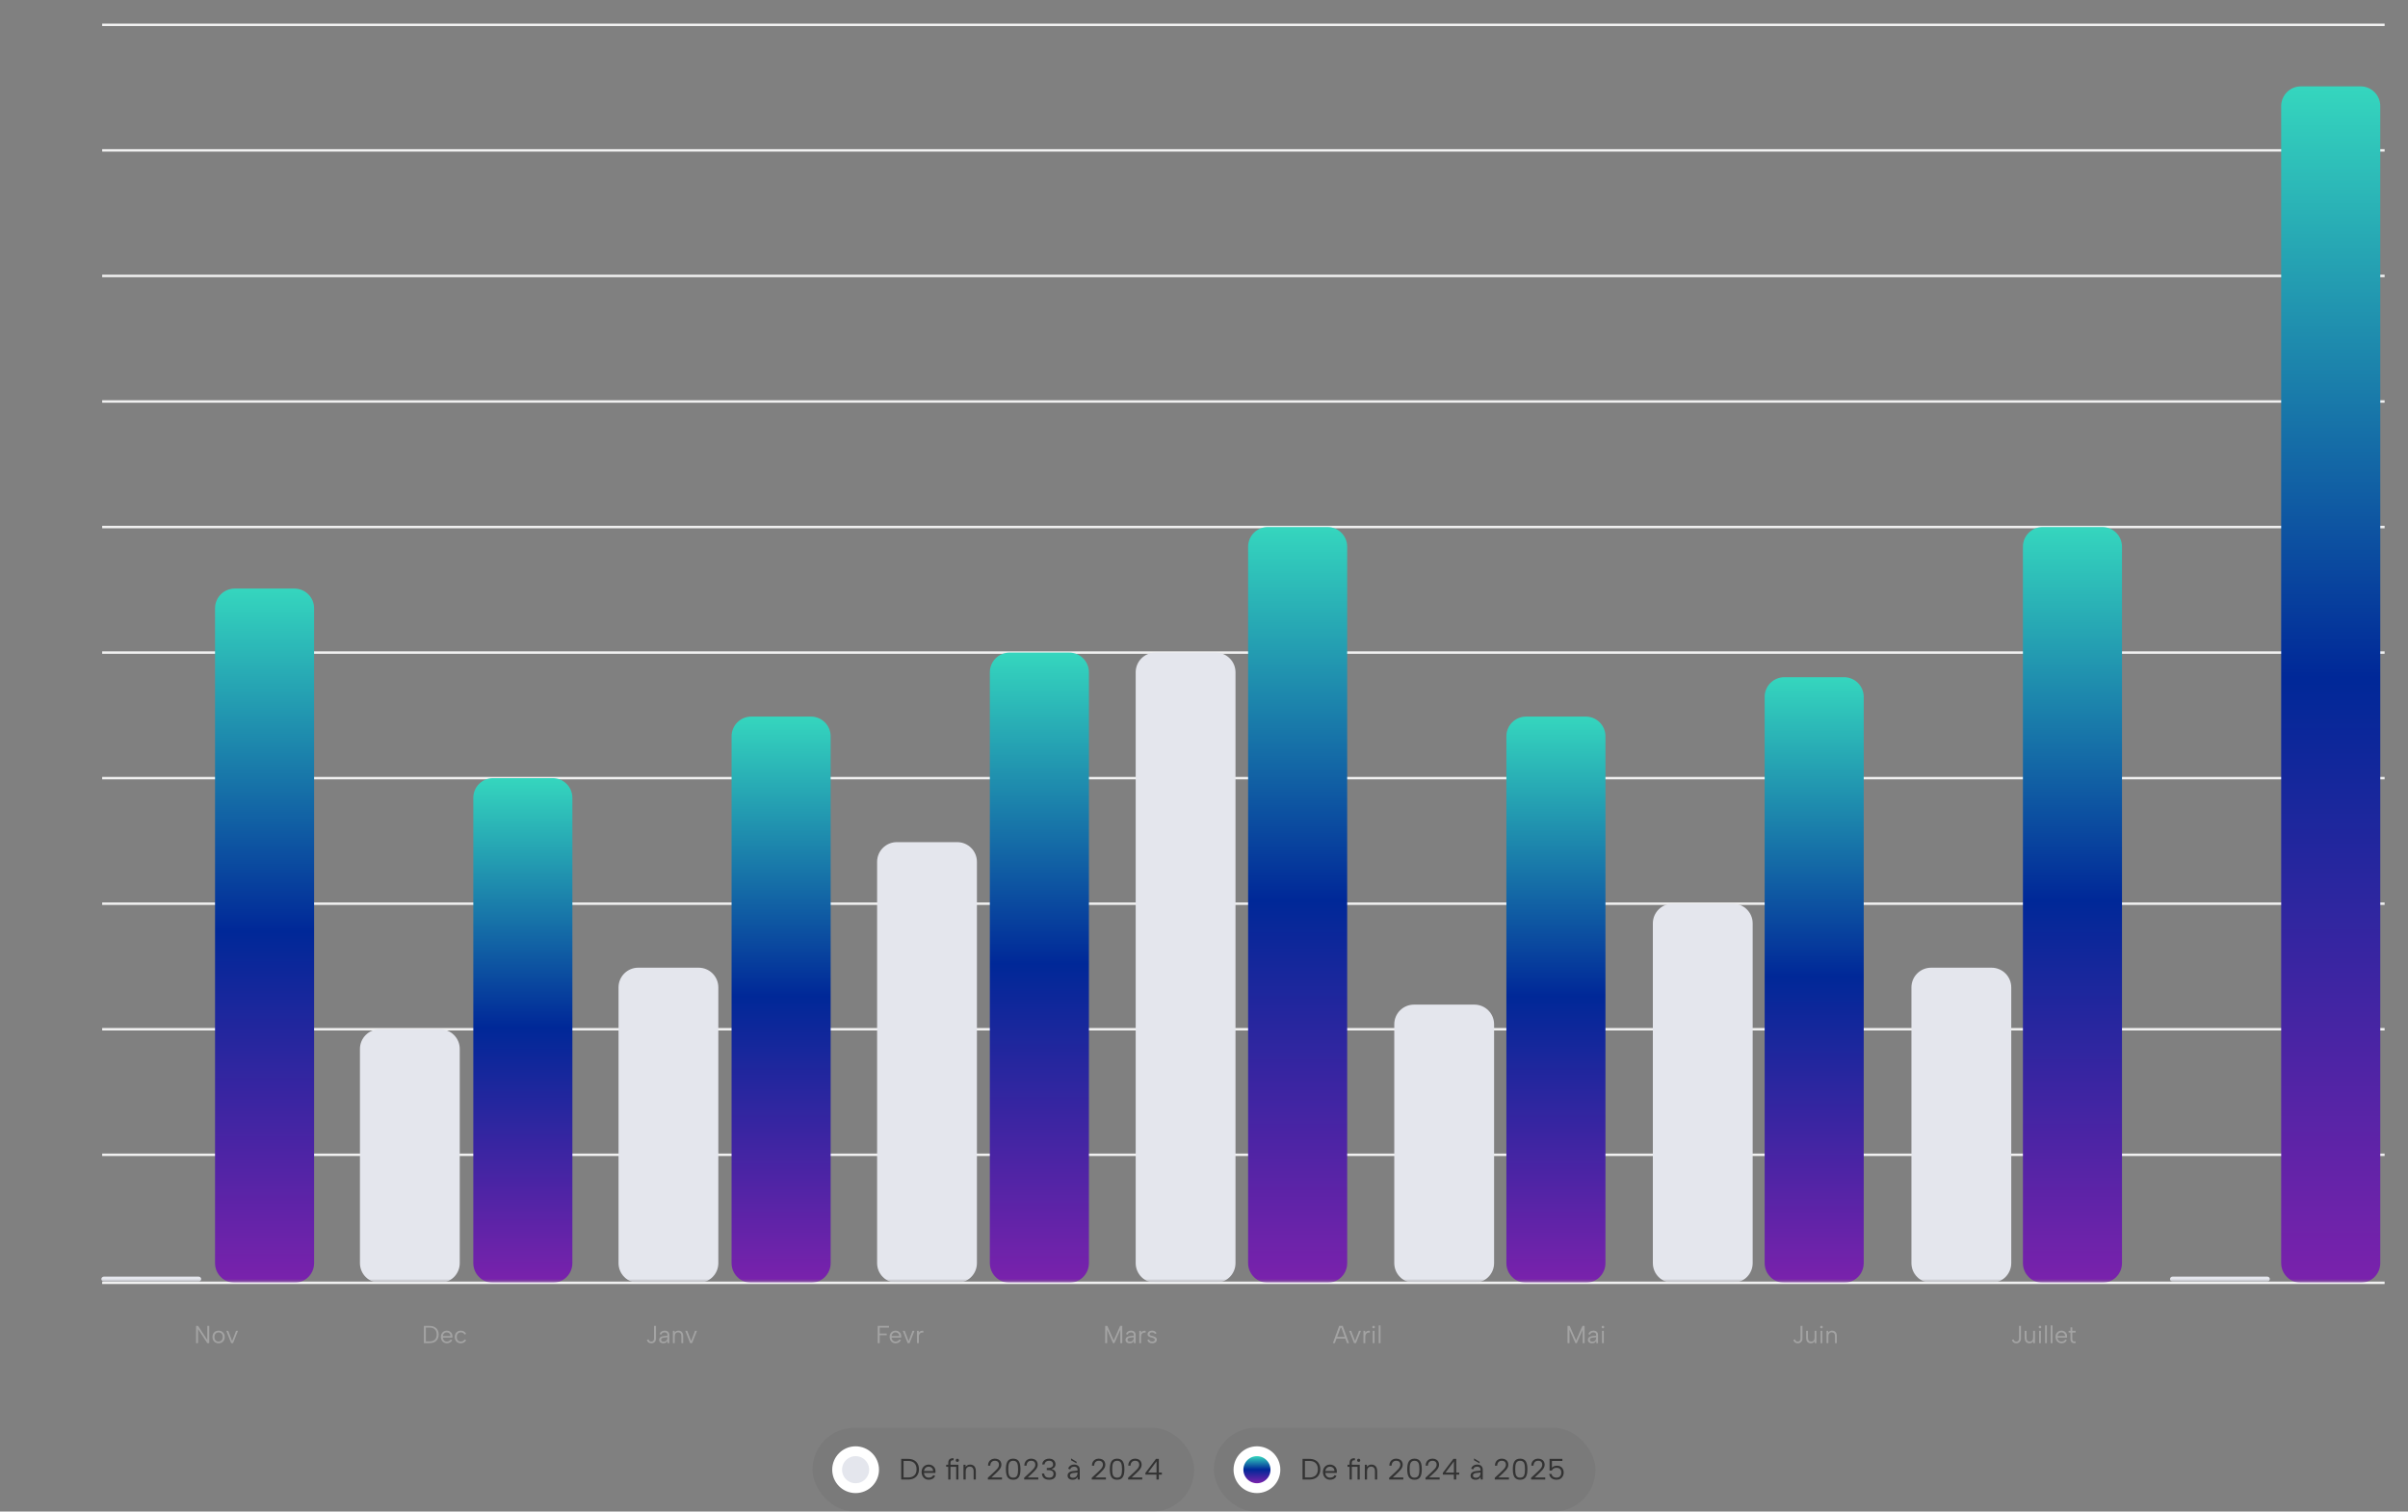 <?xml version="1.0" encoding="UTF-8"?> <svg xmlns="http://www.w3.org/2000/svg" width="978" height="614" viewBox="0 0 978 614" fill="none"><rect x="0" y="0" width="978" height="614" fill="#808080" stroke="none"/><path d="M41.498 521.083H968.498" stroke="#F0F0F0"></path><path d="M41.498 469.083H968.498" stroke="#F0F0F0"></path><path d="M41.498 418.083H968.498" stroke="#F0F0F0"></path><path d="M41.498 367.083H968.498" stroke="#F0F0F0"></path><path d="M41.498 316.083H968.498" stroke="#F0F0F0"></path><path d="M41.498 265.083H968.498" stroke="#F0F0F0"></path><path d="M41.498 214.083H968.498" stroke="#F0F0F0"></path><path d="M41.498 163.083H968.498" stroke="#F0F0F0"></path><path d="M41.498 112.083H968.498" stroke="#F0F0F0"></path><path d="M41.498 61.084H968.498" stroke="#F0F0F0"></path><path d="M41.498 10.084H968.498" stroke="#F0F0F0"></path><mask id="mask0_56_3803" style="mask-type:luminance" maskUnits="userSpaceOnUse" x="28" y="9" width="940" height="512"><path d="M967.998 9.584H28.498V520.583H967.998V9.584Z" fill="white"></path></mask><g mask="url(#mask0_56_3803)"><path d="M41.166 519.583C41.166 519.031 41.614 518.583 42.166 518.583H80.705C81.258 518.583 81.705 519.031 81.705 519.583C81.705 520.136 81.258 520.583 80.705 520.583H42.166C41.614 520.583 41.166 520.136 41.166 519.583Z" fill="#E4E6ED"></path><path d="M146.188 426.083C146.188 421.665 149.77 418.083 154.188 418.083H178.728C183.146 418.083 186.728 421.665 186.728 426.083V513.083C186.728 517.502 183.146 521.083 178.728 521.083H154.188C149.77 521.083 146.188 517.502 146.188 513.083V426.083Z" fill="#E4E6ED"></path><path d="M251.211 401.083C251.211 396.665 254.793 393.083 259.211 393.083H283.75C288.169 393.083 291.75 396.665 291.75 401.083V513.083C291.75 517.502 288.169 521.083 283.75 521.083H259.211C254.793 521.083 251.211 517.502 251.211 513.083V401.083Z" fill="#E4E6ED"></path><path d="M356.233 350.083C356.233 345.665 359.815 342.083 364.233 342.083H388.773C393.191 342.083 396.773 345.665 396.773 350.083V513.083C396.773 517.502 393.191 521.083 388.773 521.083H364.233C359.815 521.083 356.233 517.502 356.233 513.083V350.083Z" fill="#E4E6ED"></path><path d="M461.256 273.083C461.256 268.665 464.838 265.083 469.256 265.083H493.795C498.214 265.083 501.795 268.665 501.795 273.083V513.083C501.795 517.502 498.214 521.083 493.795 521.083H469.256C464.838 521.083 461.256 517.502 461.256 513.083V273.083Z" fill="#E4E6ED"></path><path d="M566.278 416.083C566.278 411.665 569.86 408.083 574.278 408.083H598.818C603.236 408.083 606.818 411.665 606.818 416.083V513.083C606.818 517.502 603.236 521.083 598.818 521.083H574.278C569.86 521.083 566.278 517.502 566.278 513.083V416.083Z" fill="#E4E6ED"></path><path d="M671.301 375.083C671.301 370.665 674.883 367.083 679.301 367.083H703.84C708.258 367.083 711.84 370.665 711.84 375.083V513.083C711.84 517.502 708.258 521.083 703.84 521.083H679.301C674.882 521.083 671.301 517.502 671.301 513.083V375.083Z" fill="#E4E6ED"></path><path d="M776.323 401.083C776.323 396.665 779.905 393.083 784.323 393.083H808.863C813.281 393.083 816.863 396.665 816.863 401.083V513.083C816.863 517.502 813.281 521.083 808.863 521.083H784.323C779.905 521.083 776.323 517.502 776.323 513.083V401.083Z" fill="#E4E6ED"></path><path d="M881.346 519.583C881.346 519.031 881.793 518.583 882.346 518.583H920.885C921.437 518.583 921.885 519.031 921.885 519.583C921.885 520.136 921.437 520.583 920.885 520.583H882.346C881.793 520.583 881.346 520.136 881.346 519.583Z" fill="#E4E6ED"></path></g><mask id="mask1_56_3803" style="mask-type:luminance" maskUnits="userSpaceOnUse" x="36" y="9" width="933" height="512"><path d="M968.998 9.584H36.539V520.583H968.998V9.584Z" fill="white"></path></mask><g mask="url(#mask1_56_3803)"><path d="M87.337 247.083C87.337 242.665 90.919 239.083 95.337 239.083H119.572C123.991 239.083 127.572 242.665 127.572 247.083V513.084C127.572 517.502 123.991 521.083 119.572 521.083H95.337C90.919 521.083 87.337 517.502 87.337 513.083V247.083Z" fill="url(#paint0_linear_56_3803)"></path><path d="M192.232 324.084C192.232 319.665 195.814 316.083 200.232 316.083H224.468C228.886 316.083 232.468 319.665 232.468 324.083V513.083C232.468 517.502 228.886 521.083 224.468 521.083H200.232C195.814 521.083 192.232 517.502 192.232 513.083V324.084Z" fill="url(#paint1_linear_56_3803)"></path><path d="M297.127 299.083C297.127 294.665 300.709 291.083 305.127 291.083H329.363C333.781 291.083 337.362 294.665 337.362 299.083V513.084C337.362 517.502 333.781 521.083 329.362 521.083H305.127C300.709 521.083 297.127 517.502 297.127 513.083V299.083Z" fill="url(#paint2_linear_56_3803)"></path><path d="M402.022 273.083C402.022 268.665 405.604 265.083 410.022 265.083H434.258C438.676 265.083 442.258 268.665 442.258 273.083V513.083C442.258 517.502 438.676 521.083 434.258 521.083H410.022C405.604 521.083 402.022 517.502 402.022 513.083V273.083Z" fill="url(#paint3_linear_56_3803)"></path><path d="M506.918 222.083C506.918 217.665 510.5 214.083 514.918 214.083H539.154C543.572 214.083 547.154 217.665 547.154 222.083V513.084C547.154 517.502 543.572 521.083 539.154 521.083H514.918C510.5 521.083 506.918 517.502 506.918 513.083V222.083Z" fill="url(#paint4_linear_56_3803)"></path><path d="M611.813 299.083C611.813 294.665 615.395 291.083 619.813 291.083H644.049C648.467 291.083 652.049 294.665 652.049 299.083V513.084C652.049 517.502 648.467 521.083 644.049 521.083H619.813C615.395 521.083 611.813 517.502 611.813 513.083V299.083Z" fill="url(#paint5_linear_56_3803)"></path><path d="M716.709 283.084C716.709 278.665 720.291 275.083 724.709 275.083H748.945C753.363 275.083 756.945 278.665 756.945 283.083V513.083C756.945 517.502 753.363 521.083 748.945 521.083H724.709C720.291 521.083 716.709 517.502 716.709 513.083V283.084Z" fill="url(#paint6_linear_56_3803)"></path><path d="M821.604 222.083C821.604 217.665 825.185 214.083 829.604 214.083H853.839C858.257 214.083 861.839 217.665 861.839 222.083V513.084C861.839 517.502 858.257 521.083 853.839 521.083H829.604C825.185 521.083 821.604 517.502 821.604 513.083V222.083Z" fill="url(#paint7_linear_56_3803)"></path><path d="M926.499 43.084C926.499 38.665 930.081 35.084 934.499 35.084H958.735C963.153 35.084 966.735 38.665 966.735 43.084V513.084C966.735 517.502 963.153 521.083 958.735 521.083H934.499C930.081 521.083 926.499 517.502 926.499 513.083V43.084Z" fill="url(#paint8_linear_56_3803)"></path></g><path d="M84.985 538.583V545.583H84.175L80.435 539.863V545.583H79.635V538.583H80.445L84.185 544.293V538.583H84.985ZM88.766 545.653C88.293 545.653 87.869 545.55 87.496 545.343C87.123 545.137 86.829 544.843 86.616 544.463C86.403 544.077 86.296 543.62 86.296 543.093C86.296 542.56 86.403 542.1 86.616 541.713C86.836 541.327 87.133 541.03 87.506 540.823C87.886 540.617 88.313 540.513 88.786 540.513C89.259 540.513 89.683 540.617 90.056 540.823C90.436 541.03 90.733 541.327 90.946 541.713C91.166 542.093 91.276 542.547 91.276 543.073C91.276 543.607 91.166 544.067 90.946 544.453C90.726 544.84 90.426 545.137 90.046 545.343C89.666 545.55 89.239 545.653 88.766 545.653ZM88.756 544.943C89.049 544.943 89.326 544.88 89.586 544.753C89.846 544.62 90.056 544.417 90.216 544.143C90.383 543.863 90.466 543.51 90.466 543.083C90.466 542.65 90.386 542.297 90.226 542.023C90.066 541.75 89.856 541.55 89.596 541.423C89.343 541.29 89.069 541.223 88.776 541.223C88.483 541.223 88.209 541.29 87.956 541.423C87.703 541.55 87.496 541.753 87.336 542.033C87.183 542.307 87.106 542.657 87.106 543.083C87.106 543.517 87.183 543.87 87.336 544.143C87.489 544.417 87.689 544.62 87.936 544.753C88.189 544.88 88.463 544.943 88.756 544.943ZM92.697 540.583L94.277 544.743L95.867 540.583H96.657L94.657 545.583H93.877L91.897 540.583H92.697Z" fill="#A3A3A3"></path><path d="M174.465 538.583C175.238 538.583 175.898 538.727 176.445 539.013C176.998 539.293 177.421 539.697 177.715 540.223C178.015 540.75 178.165 541.377 178.165 542.103C178.165 542.823 178.015 543.443 177.715 543.963C177.421 544.483 176.998 544.883 176.445 545.163C175.898 545.443 175.238 545.583 174.465 545.583H172.155V538.583H174.465ZM174.465 544.883C175.418 544.883 176.138 544.64 176.625 544.153C177.111 543.667 177.355 542.983 177.355 542.103C177.355 541.217 177.111 540.527 176.625 540.033C176.138 539.533 175.418 539.283 174.465 539.283H172.955V544.883H174.465ZM181.46 545.653C180.993 545.653 180.577 545.54 180.21 545.313C179.85 545.087 179.567 544.777 179.36 544.383C179.153 543.99 179.05 543.54 179.05 543.033C179.05 542.547 179.153 542.113 179.36 541.733C179.567 541.353 179.85 541.057 180.21 540.843C180.57 540.623 180.98 540.513 181.44 540.513C181.893 540.513 182.297 540.613 182.65 540.813C183.01 541.013 183.29 541.29 183.49 541.643C183.69 541.997 183.783 542.4 183.77 542.853C183.77 542.927 183.767 543.003 183.76 543.083C183.753 543.163 183.747 543.25 183.74 543.343H179.87C179.883 543.657 179.96 543.933 180.1 544.173C180.24 544.413 180.423 544.603 180.65 544.743C180.883 544.877 181.147 544.943 181.44 544.943C181.827 544.943 182.153 544.87 182.42 544.723C182.693 544.577 182.89 544.367 183.01 544.093L183.66 544.353C183.46 544.773 183.17 545.097 182.79 545.323C182.41 545.543 181.967 545.653 181.46 545.653ZM182.95 542.693C182.957 542.407 182.893 542.153 182.76 541.933C182.633 541.713 182.453 541.54 182.22 541.413C181.987 541.287 181.717 541.223 181.41 541.223C181.143 541.223 180.9 541.287 180.68 541.413C180.46 541.54 180.277 541.717 180.13 541.943C179.99 542.163 179.907 542.413 179.88 542.693H182.95ZM187.134 545.653C186.648 545.653 186.221 545.547 185.854 545.333C185.488 545.12 185.201 544.823 184.994 544.443C184.794 544.057 184.694 543.61 184.694 543.103C184.694 542.59 184.794 542.14 184.994 541.753C185.201 541.36 185.488 541.057 185.854 540.843C186.221 540.623 186.648 540.513 187.134 540.513C187.648 540.513 188.098 540.633 188.484 540.873C188.871 541.107 189.151 541.433 189.324 541.853L188.634 542.093C188.534 541.827 188.351 541.617 188.084 541.463C187.824 541.303 187.521 541.223 187.174 541.223C186.834 541.223 186.538 541.3 186.284 541.453C186.038 541.607 185.844 541.823 185.704 542.103C185.571 542.383 185.504 542.713 185.504 543.093C185.504 543.653 185.654 544.103 185.954 544.443C186.254 544.777 186.654 544.943 187.154 544.943C187.494 544.943 187.798 544.867 188.064 544.713C188.331 544.56 188.528 544.353 188.654 544.093L189.334 544.333C189.154 544.747 188.871 545.07 188.484 545.303C188.098 545.537 187.648 545.653 187.134 545.653Z" fill="#A3A3A3"></path><path d="M265.632 538.583H266.432V543.753C266.432 544.12 266.352 544.447 266.192 544.733C266.032 545.02 265.809 545.247 265.522 545.413C265.242 545.573 264.912 545.653 264.532 545.653C264.052 545.653 263.659 545.533 263.352 545.293C263.045 545.047 262.835 544.71 262.722 544.283L263.412 544.033C263.459 544.207 263.525 544.363 263.612 544.503C263.705 544.643 263.825 544.753 263.972 544.833C264.125 544.913 264.312 544.953 264.532 544.953C264.792 544.953 265.002 544.893 265.162 544.773C265.322 544.653 265.439 544.503 265.512 544.323C265.592 544.137 265.632 543.947 265.632 543.753V538.583ZM271.14 545.583L271.08 544.683C270.94 544.99 270.734 545.23 270.46 545.403C270.187 545.57 269.84 545.653 269.42 545.653C269.06 545.653 268.754 545.597 268.5 545.483C268.247 545.37 268.05 545.21 267.91 545.003C267.777 544.79 267.71 544.54 267.71 544.253C267.71 543.833 267.867 543.49 268.18 543.223C268.494 542.95 268.947 542.783 269.54 542.723L271.08 542.553V542.153C271.08 541.873 270.977 541.65 270.77 541.483C270.564 541.31 270.284 541.223 269.93 541.223C269.584 541.223 269.294 541.303 269.06 541.463C268.834 541.623 268.677 541.853 268.59 542.153L267.91 541.913C268.044 541.473 268.287 541.13 268.64 540.883C269 540.637 269.437 540.513 269.95 540.513C270.544 540.513 271.004 540.667 271.33 540.973C271.664 541.273 271.83 541.683 271.83 542.203V545.583H271.14ZM271.08 543.193L269.53 543.373C269.197 543.413 268.944 543.507 268.77 543.653C268.597 543.793 268.51 543.98 268.51 544.213C268.51 544.447 268.594 544.633 268.76 544.773C268.934 544.913 269.18 544.983 269.5 544.983C269.867 544.983 270.167 544.91 270.4 544.763C270.634 544.617 270.804 544.42 270.91 544.173C271.024 543.92 271.08 543.647 271.08 543.353V543.193ZM273.293 540.583H273.983L274.023 541.293C274.183 541.047 274.393 540.857 274.653 540.723C274.913 540.583 275.217 540.513 275.563 540.513C275.943 540.513 276.277 540.597 276.563 540.763C276.85 540.923 277.073 541.167 277.233 541.493C277.393 541.813 277.473 542.217 277.473 542.703V545.583H276.723V542.793C276.723 542.273 276.61 541.88 276.383 541.613C276.163 541.34 275.843 541.203 275.423 541.203C274.99 541.203 274.65 541.347 274.403 541.633C274.163 541.92 274.043 542.343 274.043 542.903V545.583H273.293V540.583ZM279.121 540.583L280.701 544.743L282.291 540.583H283.081L281.081 545.583H280.301L278.321 540.583H279.121Z" fill="#A3A3A3"></path><path d="M356.473 538.583H361.063V539.283H357.273V541.673H360.123V542.373H357.273V545.583H356.473V538.583ZM363.718 545.653C363.251 545.653 362.834 545.54 362.468 545.313C362.108 545.087 361.824 544.777 361.618 544.383C361.411 543.99 361.308 543.54 361.308 543.033C361.308 542.547 361.411 542.113 361.618 541.733C361.824 541.353 362.108 541.057 362.468 540.843C362.828 540.623 363.238 540.513 363.698 540.513C364.151 540.513 364.554 540.613 364.908 540.813C365.268 541.013 365.548 541.29 365.748 541.643C365.948 541.997 366.041 542.4 366.028 542.853C366.028 542.927 366.024 543.003 366.018 543.083C366.011 543.163 366.004 543.25 365.998 543.343H362.128C362.141 543.657 362.218 543.933 362.358 544.173C362.498 544.413 362.681 544.603 362.908 544.743C363.141 544.877 363.404 544.943 363.698 544.943C364.084 544.943 364.411 544.87 364.678 544.723C364.951 544.577 365.148 544.367 365.268 544.093L365.918 544.353C365.718 544.773 365.428 545.097 365.048 545.323C364.668 545.543 364.224 545.653 363.718 545.653ZM365.208 542.693C365.214 542.407 365.151 542.153 365.018 541.933C364.891 541.713 364.711 541.54 364.478 541.413C364.244 541.287 363.974 541.223 363.668 541.223C363.401 541.223 363.158 541.287 362.938 541.413C362.718 541.54 362.534 541.717 362.388 541.943C362.248 542.163 362.164 542.413 362.138 542.693H365.208ZM367.455 540.583L369.035 544.743L370.625 540.583H371.415L369.415 545.583H368.635L366.655 540.583H367.455ZM372.438 540.583H373.128L373.168 541.313C373.301 541.133 373.461 540.98 373.648 540.853C373.841 540.727 374.051 540.64 374.278 540.593C374.511 540.54 374.758 540.537 375.018 540.583V541.333C374.738 541.28 374.485 541.28 374.258 541.333C374.038 541.387 373.848 541.487 373.688 541.633C373.528 541.78 373.405 541.967 373.318 542.193C373.231 542.413 373.188 542.67 373.188 542.963V545.583H372.438V540.583Z" fill="#A3A3A3"></path><path d="M449.66 545.583H448.86V538.583H449.74L452.34 544.483L454.93 538.583H455.8V545.583H455V540.163L452.62 545.583H452.05L449.66 540.163V545.583ZM460.552 545.583L460.492 544.683C460.352 544.99 460.146 545.23 459.872 545.403C459.599 545.57 459.252 545.653 458.832 545.653C458.472 545.653 458.166 545.597 457.912 545.483C457.659 545.37 457.462 545.21 457.322 545.003C457.189 544.79 457.122 544.54 457.122 544.253C457.122 543.833 457.279 543.49 457.592 543.223C457.906 542.95 458.359 542.783 458.952 542.723L460.492 542.553V542.153C460.492 541.873 460.389 541.65 460.182 541.483C459.976 541.31 459.696 541.223 459.342 541.223C458.996 541.223 458.706 541.303 458.472 541.463C458.246 541.623 458.089 541.853 458.002 542.153L457.322 541.913C457.456 541.473 457.699 541.13 458.052 540.883C458.412 540.637 458.849 540.513 459.362 540.513C459.956 540.513 460.416 540.667 460.742 540.973C461.076 541.273 461.242 541.683 461.242 542.203V545.583H460.552ZM460.492 543.193L458.942 543.373C458.609 543.413 458.356 543.507 458.182 543.653C458.009 543.793 457.922 543.98 457.922 544.213C457.922 544.447 458.006 544.633 458.172 544.773C458.346 544.913 458.592 544.983 458.912 544.983C459.279 544.983 459.579 544.91 459.812 544.763C460.046 544.617 460.216 544.42 460.322 544.173C460.436 543.92 460.492 543.647 460.492 543.353V543.193ZM462.706 540.583H463.396L463.436 541.313C463.569 541.133 463.729 540.98 463.916 540.853C464.109 540.727 464.319 540.64 464.546 540.593C464.779 540.54 465.026 540.537 465.286 540.583V541.333C465.006 541.28 464.752 541.28 464.526 541.333C464.306 541.387 464.116 541.487 463.956 541.633C463.796 541.78 463.672 541.967 463.586 542.193C463.499 542.413 463.456 542.67 463.456 542.963V545.583H462.706V540.583ZM466.719 544.053C466.759 544.253 466.832 544.42 466.939 544.553C467.046 544.68 467.182 544.777 467.349 544.843C467.522 544.91 467.722 544.943 467.949 544.943C468.302 544.943 468.569 544.877 468.749 544.743C468.936 544.603 469.029 544.43 469.029 544.223C469.029 544.05 468.972 543.91 468.859 543.803C468.752 543.697 468.609 543.61 468.429 543.543C468.249 543.47 468.049 543.407 467.829 543.353C467.656 543.313 467.469 543.267 467.269 543.213C467.069 543.153 466.879 543.073 466.699 542.973C466.519 542.873 466.372 542.743 466.259 542.583C466.146 542.423 466.089 542.213 466.089 541.953C466.089 541.667 466.166 541.417 466.319 541.203C466.479 540.983 466.696 540.813 466.969 540.693C467.249 540.573 467.569 540.513 467.929 540.513C468.342 540.513 468.709 540.603 469.029 540.783C469.356 540.963 469.582 541.243 469.709 541.623L469.009 541.863C468.962 541.69 468.876 541.557 468.749 541.463C468.629 541.37 468.492 541.307 468.339 541.273C468.192 541.24 468.046 541.223 467.899 541.223C467.599 541.223 467.356 541.283 467.169 541.403C466.989 541.517 466.899 541.69 466.899 541.923C466.899 542.05 466.929 542.157 466.989 542.243C467.049 542.323 467.132 542.39 467.239 542.443C467.346 542.497 467.472 542.543 467.619 542.583C467.766 542.617 467.926 542.657 468.099 542.703C468.292 542.75 468.489 542.81 468.689 542.883C468.889 542.95 469.076 543.04 469.249 543.153C469.422 543.26 469.562 543.4 469.669 543.573C469.782 543.74 469.839 543.95 469.839 544.203C469.839 544.497 469.759 544.753 469.599 544.973C469.439 545.187 469.216 545.353 468.929 545.473C468.649 545.593 468.322 545.653 467.949 545.653C467.436 545.653 467.009 545.54 466.669 545.313C466.336 545.08 466.112 544.74 465.999 544.293L466.719 544.053Z" fill="#A3A3A3"></path><path d="M544.79 539.283H544.46L542.15 545.583H541.34L543.9 538.583H545.34L547.89 545.583H547.08L544.79 539.283ZM542.59 543.043H546.67V543.743H542.59V543.043ZM548.775 540.583L550.355 544.743L551.945 540.583H552.735L550.735 545.583H549.955L547.975 540.583H548.775ZM553.758 540.583H554.448L554.488 541.313C554.622 541.133 554.782 540.98 554.968 540.853C555.162 540.727 555.372 540.64 555.598 540.593C555.832 540.54 556.078 540.537 556.338 540.583V541.333C556.058 541.28 555.805 541.28 555.578 541.333C555.358 541.387 555.168 541.487 555.008 541.633C554.848 541.78 554.725 541.967 554.638 542.193C554.552 542.413 554.508 542.67 554.508 542.963V545.583H553.758V540.583ZM557.512 540.583H558.252V545.583H557.512V540.583ZM557.892 539.583C557.738 539.583 557.612 539.533 557.512 539.433C557.412 539.333 557.362 539.21 557.362 539.063C557.362 538.91 557.412 538.783 557.512 538.683C557.612 538.583 557.738 538.533 557.892 538.533C558.032 538.533 558.152 538.583 558.252 538.683C558.358 538.783 558.412 538.91 558.412 539.063C558.412 539.21 558.358 539.333 558.252 539.433C558.152 539.533 558.032 539.583 557.892 539.583ZM559.94 538.383H560.69V545.583H559.94V538.383Z" fill="#A3A3A3"></path><path d="M637.446 545.583H636.646V538.583H637.526L640.126 544.483L642.716 538.583H643.586V545.583H642.786V540.163L640.406 545.583H639.836L637.446 540.163V545.583ZM648.338 545.583L648.278 544.683C648.138 544.99 647.932 545.23 647.658 545.403C647.385 545.57 647.038 545.653 646.618 545.653C646.258 545.653 645.952 545.597 645.698 545.483C645.445 545.37 645.248 545.21 645.108 545.003C644.975 544.79 644.908 544.54 644.908 544.253C644.908 543.833 645.065 543.49 645.378 543.223C645.692 542.95 646.145 542.783 646.738 542.723L648.278 542.553V542.153C648.278 541.873 648.175 541.65 647.968 541.483C647.762 541.31 647.482 541.223 647.128 541.223C646.782 541.223 646.492 541.303 646.258 541.463C646.032 541.623 645.875 541.853 645.788 542.153L645.108 541.913C645.242 541.473 645.485 541.13 645.838 540.883C646.198 540.637 646.635 540.513 647.148 540.513C647.742 540.513 648.202 540.667 648.528 540.973C648.862 541.273 649.028 541.683 649.028 542.203V545.583H648.338ZM648.278 543.193L646.728 543.373C646.395 543.413 646.142 543.507 645.968 543.653C645.795 543.793 645.708 543.98 645.708 544.213C645.708 544.447 645.792 544.633 645.958 544.773C646.132 544.913 646.378 544.983 646.698 544.983C647.065 544.983 647.365 544.91 647.598 544.763C647.832 544.617 648.002 544.42 648.108 544.173C648.222 543.92 648.278 543.647 648.278 543.353V543.193ZM650.642 540.583H651.382V545.583H650.642V540.583ZM651.022 539.583C650.868 539.583 650.742 539.533 650.642 539.433C650.542 539.333 650.492 539.21 650.492 539.063C650.492 538.91 650.542 538.783 650.642 538.683C650.742 538.583 650.868 538.533 651.022 538.533C651.162 538.533 651.282 538.583 651.382 538.683C651.488 538.783 651.542 538.91 651.542 539.063C651.542 539.21 651.488 539.333 651.382 539.433C651.282 539.533 651.162 539.583 651.022 539.583Z" fill="#A3A3A3"></path><path d="M731.265 538.583H732.065V543.753C732.065 544.12 731.985 544.447 731.825 544.733C731.665 545.02 731.442 545.247 731.155 545.413C730.875 545.573 730.545 545.653 730.165 545.653C729.685 545.653 729.292 545.533 728.985 545.293C728.678 545.047 728.468 544.71 728.355 544.283L729.045 544.033C729.092 544.207 729.158 544.363 729.245 544.503C729.338 544.643 729.458 544.753 729.605 544.833C729.758 544.913 729.945 544.953 730.165 544.953C730.425 544.953 730.635 544.893 730.795 544.773C730.955 544.653 731.072 544.503 731.145 544.323C731.225 544.137 731.265 543.947 731.265 543.753V538.583ZM737.733 545.583H737.053L737.003 544.863C736.85 545.117 736.643 545.313 736.383 545.453C736.123 545.587 735.82 545.653 735.473 545.653C735.086 545.653 734.75 545.573 734.463 545.413C734.176 545.253 733.953 545.013 733.793 544.693C733.64 544.373 733.563 543.97 733.563 543.483V540.583H734.303V543.403C734.303 543.917 734.413 544.307 734.633 544.573C734.86 544.833 735.183 544.963 735.603 544.963C736.03 544.963 736.366 544.827 736.613 544.553C736.866 544.273 736.993 543.853 736.993 543.293V540.583H737.733V545.583ZM739.408 540.583H740.148V545.583H739.408V540.583ZM739.788 539.583C739.635 539.583 739.508 539.533 739.408 539.433C739.308 539.333 739.258 539.21 739.258 539.063C739.258 538.91 739.308 538.783 739.408 538.683C739.508 538.583 739.635 538.533 739.788 538.533C739.928 538.533 740.048 538.583 740.148 538.683C740.255 538.783 740.308 538.91 740.308 539.063C740.308 539.21 740.255 539.333 740.148 539.433C740.048 539.533 739.928 539.583 739.788 539.583ZM741.836 540.583H742.526L742.566 541.293C742.726 541.047 742.936 540.857 743.196 540.723C743.456 540.583 743.76 540.513 744.106 540.513C744.486 540.513 744.82 540.597 745.106 540.763C745.393 540.923 745.616 541.167 745.776 541.493C745.936 541.813 746.016 542.217 746.016 542.703V545.583H745.266V542.793C745.266 542.273 745.153 541.88 744.926 541.613C744.706 541.34 744.386 541.203 743.966 541.203C743.533 541.203 743.193 541.347 742.946 541.633C742.706 541.92 742.586 542.343 742.586 542.903V545.583H741.836V540.583Z" fill="#A3A3A3"></path><path d="M820.024 538.583H820.824V543.753C820.824 544.12 820.744 544.447 820.584 544.733C820.424 545.02 820.2 545.247 819.914 545.413C819.634 545.573 819.304 545.653 818.924 545.653C818.444 545.653 818.05 545.533 817.744 545.293C817.437 545.047 817.227 544.71 817.114 544.283L817.804 544.033C817.85 544.207 817.917 544.363 818.004 544.503C818.097 544.643 818.217 544.753 818.364 544.833C818.517 544.913 818.704 544.953 818.924 544.953C819.184 544.953 819.394 544.893 819.554 544.773C819.714 544.653 819.83 544.503 819.904 544.323C819.984 544.137 820.024 543.947 820.024 543.753V538.583ZM826.492 545.583H825.812L825.762 544.863C825.609 545.117 825.402 545.313 825.142 545.453C824.882 545.587 824.579 545.653 824.232 545.653C823.845 545.653 823.509 545.573 823.222 545.413C822.935 545.253 822.712 545.013 822.552 544.693C822.399 544.373 822.322 543.97 822.322 543.483V540.583H823.062V543.403C823.062 543.917 823.172 544.307 823.392 544.573C823.619 544.833 823.942 544.963 824.362 544.963C824.789 544.963 825.125 544.827 825.372 544.553C825.625 544.273 825.752 543.853 825.752 543.293V540.583H826.492V545.583ZM828.167 540.583H828.907V545.583H828.167V540.583ZM828.547 539.583C828.394 539.583 828.267 539.533 828.167 539.433C828.067 539.333 828.017 539.21 828.017 539.063C828.017 538.91 828.067 538.783 828.167 538.683C828.267 538.583 828.394 538.533 828.547 538.533C828.687 538.533 828.807 538.583 828.907 538.683C829.014 538.783 829.067 538.91 829.067 539.063C829.067 539.21 829.014 539.333 828.907 539.433C828.807 539.533 828.687 539.583 828.547 539.583ZM830.595 538.383H831.345V545.583H830.595V538.383ZM832.871 538.383H833.621V545.583H832.871V538.383ZM837.246 545.653C836.779 545.653 836.363 545.54 835.996 545.313C835.636 545.087 835.353 544.777 835.146 544.383C834.939 543.99 834.836 543.54 834.836 543.033C834.836 542.547 834.939 542.113 835.146 541.733C835.353 541.353 835.636 541.057 835.996 540.843C836.356 540.623 836.766 540.513 837.226 540.513C837.679 540.513 838.083 540.613 838.436 540.813C838.796 541.013 839.076 541.29 839.276 541.643C839.476 541.997 839.569 542.4 839.556 542.853C839.556 542.927 839.553 543.003 839.546 543.083C839.539 543.163 839.533 543.25 839.526 543.343H835.656C835.669 543.657 835.746 543.933 835.886 544.173C836.026 544.413 836.209 544.603 836.436 544.743C836.669 544.877 836.933 544.943 837.226 544.943C837.613 544.943 837.939 544.87 838.206 544.723C838.479 544.577 838.676 544.367 838.796 544.093L839.446 544.353C839.246 544.773 838.956 545.097 838.576 545.323C838.196 545.543 837.753 545.653 837.246 545.653ZM838.736 542.693C838.743 542.407 838.679 542.153 838.546 541.933C838.419 541.713 838.239 541.54 838.006 541.413C837.773 541.287 837.503 541.223 837.196 541.223C836.929 541.223 836.686 541.287 836.466 541.413C836.246 541.54 836.063 541.717 835.916 541.943C835.776 542.163 835.693 542.413 835.666 542.693H838.736ZM840.915 540.583V539.183H841.665V540.583H842.995V541.283H841.665V543.973C841.665 544.28 841.729 544.503 841.855 544.643C841.989 544.783 842.155 544.867 842.355 544.893C842.562 544.92 842.775 544.92 842.995 544.893V545.543C842.735 545.603 842.479 545.62 842.225 545.593C841.979 545.567 841.755 545.493 841.555 545.373C841.362 545.247 841.205 545.07 841.085 544.843C840.972 544.617 840.915 544.327 840.915 543.973V541.283H840.165V540.583H840.915Z" fill="#A3A3A3"></path><rect x="330" y="580" width="155" height="34" rx="17" fill="black" fill-opacity="0.05"></rect><circle cx="347.5" cy="597" r="7.5" fill="#E4E6ED" stroke="white" stroke-width="4"></circle><path d="M368.792 592.6C369.72 592.6 370.512 592.772 371.168 593.116C371.832 593.452 372.34 593.936 372.692 594.568C373.052 595.2 373.232 595.952 373.232 596.824C373.232 597.688 373.052 598.432 372.692 599.056C372.34 599.68 371.832 600.16 371.168 600.496C370.512 600.832 369.72 601 368.792 601H366.02V592.6H368.792ZM368.792 600.16C369.936 600.16 370.8 599.868 371.384 599.284C371.968 598.7 372.26 597.88 372.26 596.824C372.26 595.76 371.968 594.932 371.384 594.34C370.8 593.74 369.936 593.44 368.792 593.44H366.98V600.16H368.792ZM377.186 601.084C376.626 601.084 376.126 600.948 375.686 600.676C375.254 600.404 374.914 600.032 374.666 599.56C374.418 599.088 374.294 598.548 374.294 597.94C374.294 597.356 374.418 596.836 374.666 596.38C374.914 595.924 375.254 595.568 375.686 595.312C376.118 595.048 376.61 594.916 377.162 594.916C377.706 594.916 378.19 595.036 378.614 595.276C379.046 595.516 379.382 595.848 379.622 596.272C379.862 596.696 379.974 597.18 379.958 597.724C379.958 597.812 379.954 597.904 379.946 598C379.938 598.096 379.93 598.2 379.922 598.312H375.278C375.294 598.688 375.386 599.02 375.554 599.308C375.722 599.596 375.942 599.824 376.214 599.992C376.494 600.152 376.81 600.232 377.162 600.232C377.626 600.232 378.018 600.144 378.338 599.968C378.666 599.792 378.902 599.54 379.046 599.212L379.826 599.524C379.586 600.028 379.238 600.416 378.782 600.688C378.326 600.952 377.794 601.084 377.186 601.084ZM378.974 597.532C378.982 597.188 378.906 596.884 378.746 596.62C378.594 596.356 378.378 596.148 378.098 595.996C377.818 595.844 377.494 595.768 377.126 595.768C376.806 595.768 376.514 595.844 376.25 595.996C375.986 596.148 375.766 596.36 375.59 596.632C375.422 596.896 375.322 597.196 375.29 597.532H378.974ZM388.823 593.836C388.647 593.836 388.495 593.776 388.367 593.656C388.239 593.528 388.175 593.376 388.175 593.2C388.175 593.008 388.239 592.852 388.367 592.732C388.495 592.604 388.647 592.54 388.823 592.54C389.007 592.54 389.159 592.604 389.279 592.732C389.407 592.852 389.471 593.008 389.471 593.2C389.471 593.376 389.407 593.528 389.279 593.656C389.159 593.776 389.007 593.836 388.823 593.836ZM389.255 594.988V601H388.355V595.828H384.287V594.988H389.255ZM385.127 594.292C385.127 593.852 385.199 593.48 385.343 593.176C385.487 592.872 385.715 592.652 386.027 592.516C386.347 592.372 386.771 592.32 387.299 592.36V593.164C386.819 593.124 386.487 593.204 386.303 593.404C386.119 593.596 386.027 593.892 386.027 594.292V601H385.127V594.292ZM391.319 595H392.147L392.195 595.852C392.387 595.556 392.639 595.328 392.951 595.168C393.263 595 393.627 594.916 394.043 594.916C394.499 594.916 394.899 595.016 395.243 595.216C395.587 595.408 395.855 595.7 396.047 596.092C396.239 596.476 396.335 596.96 396.335 597.544V601H395.435V597.652C395.435 597.028 395.299 596.556 395.027 596.236C394.763 595.908 394.379 595.744 393.875 595.744C393.355 595.744 392.947 595.916 392.651 596.26C392.363 596.604 392.219 597.112 392.219 597.784V601H391.319V595ZM401.204 600.28L403.76 597.916C404.256 597.46 404.648 597.068 404.936 596.74C405.224 596.412 405.428 596.108 405.548 595.828C405.676 595.548 405.74 595.256 405.74 594.952C405.74 594.48 405.6 594.1 405.32 593.812C405.04 593.516 404.612 593.368 404.036 593.368C403.644 593.368 403.312 593.452 403.04 593.62C402.768 593.788 402.56 594.02 402.416 594.316C402.272 594.612 402.196 594.96 402.188 595.36H401.264C401.28 594.736 401.408 594.216 401.648 593.8C401.896 593.376 402.228 593.056 402.644 592.84C403.06 592.624 403.524 592.516 404.036 592.516C404.596 592.516 405.076 592.62 405.476 592.828C405.876 593.028 406.18 593.312 406.388 593.68C406.604 594.04 406.712 594.464 406.712 594.952C406.712 595.312 406.644 595.66 406.508 595.996C406.372 596.332 406.14 596.696 405.812 597.088C405.492 597.472 405.052 597.924 404.492 598.444L402.644 600.16H406.952V601H401.204V600.28ZM408.543 596.8C408.543 596.184 408.587 595.616 408.675 595.096C408.763 594.568 408.915 594.112 409.131 593.728C409.347 593.344 409.647 593.048 410.031 592.84C410.423 592.624 410.915 592.516 411.507 592.516C412.099 592.516 412.587 592.624 412.971 592.84C413.355 593.048 413.655 593.344 413.871 593.728C414.087 594.112 414.239 594.568 414.327 595.096C414.415 595.616 414.459 596.184 414.459 596.8C414.459 597.424 414.415 598 414.327 598.528C414.239 599.048 414.087 599.5 413.871 599.884C413.655 600.268 413.355 600.564 412.971 600.772C412.587 600.98 412.099 601.084 411.507 601.084C410.915 601.084 410.423 600.98 410.031 600.772C409.647 600.564 409.347 600.268 409.131 599.884C408.915 599.5 408.763 599.048 408.675 598.528C408.587 598 408.543 597.424 408.543 596.8ZM413.487 596.8C413.487 596.328 413.463 595.888 413.415 595.48C413.375 595.064 413.291 594.7 413.163 594.388C413.035 594.068 412.839 593.82 412.575 593.644C412.311 593.46 411.955 593.368 411.507 593.368C411.067 593.368 410.711 593.46 410.439 593.644C410.175 593.82 409.975 594.068 409.839 594.388C409.711 594.7 409.623 595.064 409.575 595.48C409.535 595.888 409.515 596.328 409.515 596.8C409.515 597.288 409.535 597.74 409.575 598.156C409.623 598.572 409.711 598.936 409.839 599.248C409.975 599.56 410.175 599.804 410.439 599.98C410.711 600.148 411.067 600.232 411.507 600.232C411.955 600.232 412.311 600.148 412.575 599.98C412.839 599.804 413.035 599.56 413.163 599.248C413.291 598.936 413.375 598.572 413.415 598.156C413.463 597.74 413.487 597.288 413.487 596.8ZM415.957 600.28L418.513 597.916C419.009 597.46 419.401 597.068 419.689 596.74C419.977 596.412 420.181 596.108 420.301 595.828C420.429 595.548 420.493 595.256 420.493 594.952C420.493 594.48 420.353 594.1 420.073 593.812C419.793 593.516 419.365 593.368 418.789 593.368C418.397 593.368 418.065 593.452 417.793 593.62C417.521 593.788 417.313 594.02 417.169 594.316C417.025 594.612 416.949 594.96 416.941 595.36H416.017C416.033 594.736 416.161 594.216 416.401 593.8C416.649 593.376 416.981 593.056 417.397 592.84C417.813 592.624 418.277 592.516 418.789 592.516C419.349 592.516 419.829 592.62 420.229 592.828C420.629 593.028 420.933 593.312 421.141 593.68C421.357 594.04 421.465 594.464 421.465 594.952C421.465 595.312 421.397 595.66 421.261 595.996C421.125 596.332 420.893 596.696 420.565 597.088C420.245 597.472 419.805 597.924 419.245 598.444L417.397 600.16H421.705V601H415.957V600.28ZM423.296 594.868C423.328 594.372 423.468 593.952 423.716 593.608C423.964 593.256 424.292 592.988 424.7 592.804C425.116 592.612 425.592 592.516 426.128 592.516C426.68 592.516 427.148 592.62 427.532 592.828C427.916 593.036 428.204 593.312 428.396 593.656C428.596 594 428.696 594.38 428.696 594.796C428.696 595.1 428.632 595.384 428.504 595.648C428.376 595.904 428.192 596.124 427.952 596.308C427.712 596.492 427.42 596.616 427.076 596.68V596.74C427.42 596.812 427.724 596.936 427.988 597.112C428.26 597.28 428.472 597.504 428.624 597.784C428.776 598.056 428.852 598.392 428.852 598.792C428.852 599.232 428.752 599.628 428.552 599.98C428.352 600.324 428.048 600.596 427.64 600.796C427.24 600.988 426.74 601.084 426.14 601.084C425.556 601.084 425.048 600.996 424.616 600.82C424.192 600.644 423.856 600.372 423.608 600.004C423.36 599.628 423.212 599.144 423.164 598.552H424.088C424.144 599.104 424.332 599.524 424.652 599.812C424.972 600.092 425.468 600.232 426.14 600.232C426.54 600.232 426.868 600.172 427.124 600.052C427.38 599.924 427.568 599.744 427.688 599.512C427.816 599.28 427.88 599.012 427.88 598.708C427.88 598.124 427.668 597.72 427.244 597.496C426.828 597.264 426.22 597.148 425.42 597.148H425.144V596.308H425.432C425.952 596.308 426.38 596.256 426.716 596.152C427.052 596.048 427.304 595.892 427.472 595.684C427.64 595.476 427.724 595.212 427.724 594.892C427.724 594.452 427.588 594.088 427.316 593.8C427.052 593.512 426.644 593.368 426.092 593.368C425.74 593.368 425.432 593.428 425.168 593.548C424.904 593.668 424.688 593.84 424.52 594.064C424.36 594.28 424.26 594.548 424.22 594.868H423.296ZM434.995 592.42L437.251 593.776V594.424L434.995 593.164V592.42ZM437.707 601L437.635 599.92C437.467 600.288 437.219 600.576 436.891 600.784C436.563 600.984 436.147 601.084 435.643 601.084C435.211 601.084 434.843 601.016 434.539 600.88C434.235 600.744 433.999 600.552 433.831 600.304C433.671 600.048 433.591 599.748 433.591 599.404C433.591 598.9 433.779 598.488 434.155 598.168C434.531 597.84 435.075 597.64 435.787 597.568L437.635 597.364V596.884C437.635 596.548 437.511 596.28 437.263 596.08C437.015 595.872 436.679 595.768 436.255 595.768C435.839 595.768 435.491 595.864 435.211 596.056C434.939 596.248 434.751 596.524 434.647 596.884L433.831 596.596C433.991 596.068 434.283 595.656 434.707 595.36C435.139 595.064 435.663 594.916 436.279 594.916C436.991 594.916 437.543 595.1 437.935 595.468C438.335 595.828 438.535 596.32 438.535 596.944V601H437.707ZM437.635 598.132L435.775 598.348C435.375 598.396 435.071 598.508 434.863 598.684C434.655 598.852 434.551 599.076 434.551 599.356C434.551 599.636 434.651 599.86 434.851 600.028C435.059 600.196 435.355 600.28 435.739 600.28C436.179 600.28 436.539 600.192 436.819 600.016C437.099 599.84 437.303 599.604 437.431 599.308C437.567 599.004 437.635 598.676 437.635 598.324V598.132ZM443.414 600.28L445.97 597.916C446.466 597.46 446.858 597.068 447.146 596.74C447.434 596.412 447.638 596.108 447.758 595.828C447.886 595.548 447.95 595.256 447.95 594.952C447.95 594.48 447.81 594.1 447.53 593.812C447.25 593.516 446.822 593.368 446.246 593.368C445.854 593.368 445.522 593.452 445.25 593.62C444.978 593.788 444.77 594.02 444.626 594.316C444.482 594.612 444.406 594.96 444.398 595.36H443.474C443.49 594.736 443.618 594.216 443.858 593.8C444.106 593.376 444.438 593.056 444.854 592.84C445.27 592.624 445.734 592.516 446.246 592.516C446.806 592.516 447.286 592.62 447.686 592.828C448.086 593.028 448.39 593.312 448.598 593.68C448.814 594.04 448.922 594.464 448.922 594.952C448.922 595.312 448.854 595.66 448.718 595.996C448.582 596.332 448.35 596.696 448.022 597.088C447.702 597.472 447.262 597.924 446.702 598.444L444.854 600.16H449.162V601H443.414V600.28ZM450.754 596.8C450.754 596.184 450.798 595.616 450.886 595.096C450.974 594.568 451.126 594.112 451.342 593.728C451.558 593.344 451.858 593.048 452.242 592.84C452.634 592.624 453.126 592.516 453.718 592.516C454.31 592.516 454.798 592.624 455.182 592.84C455.566 593.048 455.866 593.344 456.082 593.728C456.298 594.112 456.45 594.568 456.538 595.096C456.626 595.616 456.67 596.184 456.67 596.8C456.67 597.424 456.626 598 456.538 598.528C456.45 599.048 456.298 599.5 456.082 599.884C455.866 600.268 455.566 600.564 455.182 600.772C454.798 600.98 454.31 601.084 453.718 601.084C453.126 601.084 452.634 600.98 452.242 600.772C451.858 600.564 451.558 600.268 451.342 599.884C451.126 599.5 450.974 599.048 450.886 598.528C450.798 598 450.754 597.424 450.754 596.8ZM455.698 596.8C455.698 596.328 455.674 595.888 455.626 595.48C455.586 595.064 455.502 594.7 455.374 594.388C455.246 594.068 455.05 593.82 454.786 593.644C454.522 593.46 454.166 593.368 453.718 593.368C453.278 593.368 452.922 593.46 452.65 593.644C452.386 593.82 452.186 594.068 452.05 594.388C451.922 594.7 451.834 595.064 451.786 595.48C451.746 595.888 451.726 596.328 451.726 596.8C451.726 597.288 451.746 597.74 451.786 598.156C451.834 598.572 451.922 598.936 452.05 599.248C452.186 599.56 452.386 599.804 452.65 599.98C452.922 600.148 453.278 600.232 453.718 600.232C454.166 600.232 454.522 600.148 454.786 599.98C455.05 599.804 455.246 599.56 455.374 599.248C455.502 598.936 455.586 598.572 455.626 598.156C455.674 597.74 455.698 597.288 455.698 596.8ZM458.168 600.28L460.724 597.916C461.22 597.46 461.612 597.068 461.9 596.74C462.188 596.412 462.392 596.108 462.512 595.828C462.64 595.548 462.704 595.256 462.704 594.952C462.704 594.48 462.564 594.1 462.284 593.812C462.004 593.516 461.576 593.368 461 593.368C460.608 593.368 460.276 593.452 460.004 593.62C459.732 593.788 459.524 594.02 459.38 594.316C459.236 594.612 459.16 594.96 459.152 595.36H458.228C458.244 594.736 458.372 594.216 458.612 593.8C458.86 593.376 459.192 593.056 459.608 592.84C460.024 592.624 460.488 592.516 461 592.516C461.56 592.516 462.04 592.62 462.44 592.828C462.84 593.028 463.144 593.312 463.352 593.68C463.568 594.04 463.676 594.464 463.676 594.952C463.676 595.312 463.608 595.66 463.472 595.996C463.336 596.332 463.104 596.696 462.776 597.088C462.456 597.472 462.016 597.924 461.456 598.444L459.608 600.16H463.916V601H458.168V600.28ZM469.695 599.008H465.207V598.288L469.503 592.6H470.655V598.168H471.879V599.008H470.655V601H469.695V599.008ZM469.719 598.168V593.62L466.311 598.168H469.719Z" fill="#333333"></path><rect x="493" y="580" width="155" height="34" rx="17" fill="black" fill-opacity="0.05"></rect><circle cx="510.5" cy="597" r="7.5" fill="url(#paint9_linear_56_3803)" stroke="white" stroke-width="4"></circle><path d="M531.792 592.6C532.72 592.6 533.512 592.772 534.168 593.116C534.832 593.452 535.34 593.936 535.692 594.568C536.052 595.2 536.232 595.952 536.232 596.824C536.232 597.688 536.052 598.432 535.692 599.056C535.34 599.68 534.832 600.16 534.168 600.496C533.512 600.832 532.72 601 531.792 601H529.02V592.6H531.792ZM531.792 600.16C532.936 600.16 533.8 599.868 534.384 599.284C534.968 598.7 535.26 597.88 535.26 596.824C535.26 595.76 534.968 594.932 534.384 594.34C533.8 593.74 532.936 593.44 531.792 593.44H529.98V600.16H531.792ZM540.186 601.084C539.626 601.084 539.126 600.948 538.686 600.676C538.254 600.404 537.914 600.032 537.666 599.56C537.418 599.088 537.294 598.548 537.294 597.94C537.294 597.356 537.418 596.836 537.666 596.38C537.914 595.924 538.254 595.568 538.686 595.312C539.118 595.048 539.61 594.916 540.162 594.916C540.706 594.916 541.19 595.036 541.614 595.276C542.046 595.516 542.382 595.848 542.622 596.272C542.862 596.696 542.974 597.18 542.958 597.724C542.958 597.812 542.954 597.904 542.946 598C542.938 598.096 542.93 598.2 542.922 598.312H538.278C538.294 598.688 538.386 599.02 538.554 599.308C538.722 599.596 538.942 599.824 539.214 599.992C539.494 600.152 539.81 600.232 540.162 600.232C540.626 600.232 541.018 600.144 541.338 599.968C541.666 599.792 541.902 599.54 542.046 599.212L542.826 599.524C542.586 600.028 542.238 600.416 541.782 600.688C541.326 600.952 540.794 601.084 540.186 601.084ZM541.974 597.532C541.982 597.188 541.906 596.884 541.746 596.62C541.594 596.356 541.378 596.148 541.098 595.996C540.818 595.844 540.494 595.768 540.126 595.768C539.806 595.768 539.514 595.844 539.25 595.996C538.986 596.148 538.766 596.36 538.59 596.632C538.422 596.896 538.322 597.196 538.29 597.532H541.974ZM551.823 593.836C551.647 593.836 551.495 593.776 551.367 593.656C551.239 593.528 551.175 593.376 551.175 593.2C551.175 593.008 551.239 592.852 551.367 592.732C551.495 592.604 551.647 592.54 551.823 592.54C552.007 592.54 552.159 592.604 552.279 592.732C552.407 592.852 552.471 593.008 552.471 593.2C552.471 593.376 552.407 593.528 552.279 593.656C552.159 593.776 552.007 593.836 551.823 593.836ZM552.255 594.988V601H551.355V595.828H547.287V594.988H552.255ZM548.127 594.292C548.127 593.852 548.199 593.48 548.343 593.176C548.487 592.872 548.715 592.652 549.027 592.516C549.347 592.372 549.771 592.32 550.299 592.36V593.164C549.819 593.124 549.487 593.204 549.303 593.404C549.119 593.596 549.027 593.892 549.027 594.292V601H548.127V594.292ZM554.319 595H555.147L555.195 595.852C555.387 595.556 555.639 595.328 555.951 595.168C556.263 595 556.627 594.916 557.043 594.916C557.499 594.916 557.899 595.016 558.243 595.216C558.587 595.408 558.855 595.7 559.047 596.092C559.239 596.476 559.335 596.96 559.335 597.544V601H558.435V597.652C558.435 597.028 558.299 596.556 558.027 596.236C557.763 595.908 557.379 595.744 556.875 595.744C556.355 595.744 555.947 595.916 555.651 596.26C555.363 596.604 555.219 597.112 555.219 597.784V601H554.319V595ZM564.204 600.28L566.76 597.916C567.256 597.46 567.648 597.068 567.936 596.74C568.224 596.412 568.428 596.108 568.548 595.828C568.676 595.548 568.74 595.256 568.74 594.952C568.74 594.48 568.6 594.1 568.32 593.812C568.04 593.516 567.612 593.368 567.036 593.368C566.644 593.368 566.312 593.452 566.04 593.62C565.768 593.788 565.56 594.02 565.416 594.316C565.272 594.612 565.196 594.96 565.188 595.36H564.264C564.28 594.736 564.408 594.216 564.648 593.8C564.896 593.376 565.228 593.056 565.644 592.84C566.06 592.624 566.524 592.516 567.036 592.516C567.596 592.516 568.076 592.62 568.476 592.828C568.876 593.028 569.18 593.312 569.388 593.68C569.604 594.04 569.712 594.464 569.712 594.952C569.712 595.312 569.644 595.66 569.508 595.996C569.372 596.332 569.14 596.696 568.812 597.088C568.492 597.472 568.052 597.924 567.492 598.444L565.644 600.16H569.952V601H564.204V600.28ZM571.543 596.8C571.543 596.184 571.587 595.616 571.675 595.096C571.763 594.568 571.915 594.112 572.131 593.728C572.347 593.344 572.647 593.048 573.031 592.84C573.423 592.624 573.915 592.516 574.507 592.516C575.099 592.516 575.587 592.624 575.971 592.84C576.355 593.048 576.655 593.344 576.871 593.728C577.087 594.112 577.239 594.568 577.327 595.096C577.415 595.616 577.459 596.184 577.459 596.8C577.459 597.424 577.415 598 577.327 598.528C577.239 599.048 577.087 599.5 576.871 599.884C576.655 600.268 576.355 600.564 575.971 600.772C575.587 600.98 575.099 601.084 574.507 601.084C573.915 601.084 573.423 600.98 573.031 600.772C572.647 600.564 572.347 600.268 572.131 599.884C571.915 599.5 571.763 599.048 571.675 598.528C571.587 598 571.543 597.424 571.543 596.8ZM576.487 596.8C576.487 596.328 576.463 595.888 576.415 595.48C576.375 595.064 576.291 594.7 576.163 594.388C576.035 594.068 575.839 593.82 575.575 593.644C575.311 593.46 574.955 593.368 574.507 593.368C574.067 593.368 573.711 593.46 573.439 593.644C573.175 593.82 572.975 594.068 572.839 594.388C572.711 594.7 572.623 595.064 572.575 595.48C572.535 595.888 572.515 596.328 572.515 596.8C572.515 597.288 572.535 597.74 572.575 598.156C572.623 598.572 572.711 598.936 572.839 599.248C572.975 599.56 573.175 599.804 573.439 599.98C573.711 600.148 574.067 600.232 574.507 600.232C574.955 600.232 575.311 600.148 575.575 599.98C575.839 599.804 576.035 599.56 576.163 599.248C576.291 598.936 576.375 598.572 576.415 598.156C576.463 597.74 576.487 597.288 576.487 596.8ZM578.957 600.28L581.513 597.916C582.009 597.46 582.401 597.068 582.689 596.74C582.977 596.412 583.181 596.108 583.301 595.828C583.429 595.548 583.493 595.256 583.493 594.952C583.493 594.48 583.353 594.1 583.073 593.812C582.793 593.516 582.365 593.368 581.789 593.368C581.397 593.368 581.065 593.452 580.793 593.62C580.521 593.788 580.313 594.02 580.169 594.316C580.025 594.612 579.949 594.96 579.941 595.36H579.017C579.033 594.736 579.161 594.216 579.401 593.8C579.649 593.376 579.981 593.056 580.397 592.84C580.813 592.624 581.277 592.516 581.789 592.516C582.349 592.516 582.829 592.62 583.229 592.828C583.629 593.028 583.933 593.312 584.141 593.68C584.357 594.04 584.465 594.464 584.465 594.952C584.465 595.312 584.397 595.66 584.261 595.996C584.125 596.332 583.893 596.696 583.565 597.088C583.245 597.472 582.805 597.924 582.245 598.444L580.397 600.16H584.705V601H578.957V600.28ZM590.484 599.008H585.996V598.288L590.292 592.6H591.444V598.168H592.668V599.008H591.444V601H590.484V599.008ZM590.508 598.168V593.62L587.1 598.168H590.508ZM598.675 592.42L600.931 593.776V594.424L598.675 593.164V592.42ZM601.387 601L601.315 599.92C601.147 600.288 600.899 600.576 600.571 600.784C600.243 600.984 599.827 601.084 599.323 601.084C598.891 601.084 598.523 601.016 598.219 600.88C597.915 600.744 597.679 600.552 597.511 600.304C597.351 600.048 597.271 599.748 597.271 599.404C597.271 598.9 597.459 598.488 597.835 598.168C598.211 597.84 598.755 597.64 599.467 597.568L601.315 597.364V596.884C601.315 596.548 601.191 596.28 600.943 596.08C600.695 595.872 600.359 595.768 599.935 595.768C599.519 595.768 599.171 595.864 598.891 596.056C598.619 596.248 598.431 596.524 598.327 596.884L597.511 596.596C597.671 596.068 597.963 595.656 598.387 595.36C598.819 595.064 599.343 594.916 599.959 594.916C600.671 594.916 601.223 595.1 601.615 595.468C602.015 595.828 602.215 596.32 602.215 596.944V601H601.387ZM601.315 598.132L599.455 598.348C599.055 598.396 598.751 598.508 598.543 598.684C598.335 598.852 598.231 599.076 598.231 599.356C598.231 599.636 598.331 599.86 598.531 600.028C598.739 600.196 599.035 600.28 599.419 600.28C599.859 600.28 600.219 600.192 600.499 600.016C600.779 599.84 600.983 599.604 601.111 599.308C601.247 599.004 601.315 598.676 601.315 598.324V598.132ZM607.094 600.28L609.65 597.916C610.146 597.46 610.538 597.068 610.826 596.74C611.114 596.412 611.318 596.108 611.438 595.828C611.566 595.548 611.63 595.256 611.63 594.952C611.63 594.48 611.49 594.1 611.21 593.812C610.93 593.516 610.502 593.368 609.926 593.368C609.534 593.368 609.202 593.452 608.93 593.62C608.658 593.788 608.45 594.02 608.306 594.316C608.162 594.612 608.086 594.96 608.078 595.36H607.154C607.17 594.736 607.298 594.216 607.538 593.8C607.786 593.376 608.118 593.056 608.534 592.84C608.95 592.624 609.414 592.516 609.926 592.516C610.486 592.516 610.966 592.62 611.366 592.828C611.766 593.028 612.07 593.312 612.278 593.68C612.494 594.04 612.602 594.464 612.602 594.952C612.602 595.312 612.534 595.66 612.398 595.996C612.262 596.332 612.03 596.696 611.702 597.088C611.382 597.472 610.942 597.924 610.382 598.444L608.534 600.16H612.842V601H607.094V600.28ZM614.433 596.8C614.433 596.184 614.477 595.616 614.565 595.096C614.653 594.568 614.805 594.112 615.021 593.728C615.237 593.344 615.537 593.048 615.921 592.84C616.313 592.624 616.805 592.516 617.397 592.516C617.989 592.516 618.477 592.624 618.861 592.84C619.245 593.048 619.545 593.344 619.761 593.728C619.977 594.112 620.129 594.568 620.217 595.096C620.305 595.616 620.349 596.184 620.349 596.8C620.349 597.424 620.305 598 620.217 598.528C620.129 599.048 619.977 599.5 619.761 599.884C619.545 600.268 619.245 600.564 618.861 600.772C618.477 600.98 617.989 601.084 617.397 601.084C616.805 601.084 616.313 600.98 615.921 600.772C615.537 600.564 615.237 600.268 615.021 599.884C614.805 599.5 614.653 599.048 614.565 598.528C614.477 598 614.433 597.424 614.433 596.8ZM619.377 596.8C619.377 596.328 619.353 595.888 619.305 595.48C619.265 595.064 619.181 594.7 619.053 594.388C618.925 594.068 618.729 593.82 618.465 593.644C618.201 593.46 617.845 593.368 617.397 593.368C616.957 593.368 616.601 593.46 616.329 593.644C616.065 593.82 615.865 594.068 615.729 594.388C615.601 594.7 615.513 595.064 615.465 595.48C615.425 595.888 615.405 596.328 615.405 596.8C615.405 597.288 615.425 597.74 615.465 598.156C615.513 598.572 615.601 598.936 615.729 599.248C615.865 599.56 616.065 599.804 616.329 599.98C616.601 600.148 616.957 600.232 617.397 600.232C617.845 600.232 618.201 600.148 618.465 599.98C618.729 599.804 618.925 599.56 619.053 599.248C619.181 598.936 619.265 598.572 619.305 598.156C619.353 597.74 619.377 597.288 619.377 596.8ZM621.848 600.28L624.404 597.916C624.9 597.46 625.292 597.068 625.58 596.74C625.868 596.412 626.072 596.108 626.192 595.828C626.32 595.548 626.384 595.256 626.384 594.952C626.384 594.48 626.244 594.1 625.964 593.812C625.684 593.516 625.256 593.368 624.68 593.368C624.288 593.368 623.956 593.452 623.684 593.62C623.412 593.788 623.204 594.02 623.06 594.316C622.916 594.612 622.84 594.96 622.832 595.36H621.908C621.924 594.736 622.052 594.216 622.292 593.8C622.54 593.376 622.872 593.056 623.288 592.84C623.704 592.624 624.168 592.516 624.68 592.516C625.24 592.516 625.72 592.62 626.12 592.828C626.52 593.028 626.824 593.312 627.032 593.68C627.248 594.04 627.356 594.464 627.356 594.952C627.356 595.312 627.288 595.66 627.152 595.996C627.016 596.332 626.784 596.696 626.456 597.088C626.136 597.472 625.696 597.924 625.136 598.444L623.288 600.16H627.596V601H621.848V600.28ZM634.563 592.6V593.44H630.315V596.236C630.499 595.98 630.767 595.772 631.119 595.612C631.471 595.452 631.867 595.372 632.307 595.372C632.819 595.372 633.251 595.456 633.603 595.624C633.955 595.792 634.239 596.012 634.455 596.284C634.679 596.556 634.839 596.856 634.935 597.184C635.039 597.504 635.091 597.82 635.091 598.132C635.091 598.66 634.979 599.148 634.755 599.596C634.539 600.044 634.211 600.404 633.771 600.676C633.339 600.948 632.799 601.084 632.151 601.084C631.591 601.084 631.099 600.984 630.675 600.784C630.259 600.584 629.923 600.308 629.667 599.956C629.419 599.596 629.259 599.18 629.187 598.708H630.123C630.235 599.204 630.467 599.584 630.819 599.848C631.179 600.104 631.623 600.232 632.151 600.232C632.599 600.232 632.967 600.144 633.255 599.968C633.551 599.792 633.767 599.548 633.903 599.236C634.047 598.924 634.119 598.564 634.119 598.156C634.119 597.54 633.951 597.064 633.615 596.728C633.279 596.392 632.799 596.224 632.175 596.224C631.719 596.224 631.323 596.324 630.987 596.524C630.659 596.724 630.415 597.004 630.255 597.364H629.355V592.6H634.563Z" fill="#333333"></path><defs><linearGradient id="paint0_linear_56_3803" x1="107.455" y1="239.083" x2="107.455" y2="521.083" gradientUnits="userSpaceOnUse"><stop stop-color="#35D6BE"></stop><stop offset="0.494" stop-color="#002898"></stop><stop offset="1" stop-color="#7A22AC"></stop></linearGradient><linearGradient id="paint1_linear_56_3803" x1="212.35" y1="316.083" x2="212.35" y2="521.083" gradientUnits="userSpaceOnUse"><stop stop-color="#35D6BE"></stop><stop offset="0.494" stop-color="#002898"></stop><stop offset="1" stop-color="#7A22AC"></stop></linearGradient><linearGradient id="paint2_linear_56_3803" x1="317.245" y1="291.083" x2="317.245" y2="521.083" gradientUnits="userSpaceOnUse"><stop stop-color="#35D6BE"></stop><stop offset="0.494" stop-color="#002898"></stop><stop offset="1" stop-color="#7A22AC"></stop></linearGradient><linearGradient id="paint3_linear_56_3803" x1="422.14" y1="265.083" x2="422.14" y2="521.083" gradientUnits="userSpaceOnUse"><stop stop-color="#35D6BE"></stop><stop offset="0.494" stop-color="#002898"></stop><stop offset="1" stop-color="#7A22AC"></stop></linearGradient><linearGradient id="paint4_linear_56_3803" x1="527.036" y1="214.083" x2="527.036" y2="521.083" gradientUnits="userSpaceOnUse"><stop stop-color="#35D6BE"></stop><stop offset="0.494" stop-color="#002898"></stop><stop offset="1" stop-color="#7A22AC"></stop></linearGradient><linearGradient id="paint5_linear_56_3803" x1="631.931" y1="291.083" x2="631.931" y2="521.083" gradientUnits="userSpaceOnUse"><stop stop-color="#35D6BE"></stop><stop offset="0.494" stop-color="#002898"></stop><stop offset="1" stop-color="#7A22AC"></stop></linearGradient><linearGradient id="paint6_linear_56_3803" x1="736.827" y1="275.083" x2="736.827" y2="521.083" gradientUnits="userSpaceOnUse"><stop stop-color="#35D6BE"></stop><stop offset="0.494" stop-color="#002898"></stop><stop offset="1" stop-color="#7A22AC"></stop></linearGradient><linearGradient id="paint7_linear_56_3803" x1="841.721" y1="214.083" x2="841.721" y2="521.083" gradientUnits="userSpaceOnUse"><stop stop-color="#35D6BE"></stop><stop offset="0.494" stop-color="#002898"></stop><stop offset="1" stop-color="#7A22AC"></stop></linearGradient><linearGradient id="paint8_linear_56_3803" x1="946.617" y1="35.084" x2="946.617" y2="521.083" gradientUnits="userSpaceOnUse"><stop stop-color="#35D6BE"></stop><stop offset="0.494" stop-color="#002898"></stop><stop offset="1" stop-color="#7A22AC"></stop></linearGradient><linearGradient id="paint9_linear_56_3803" x1="510.5" y1="591.5" x2="510.5" y2="602.5" gradientUnits="userSpaceOnUse"><stop stop-color="#35D6BE"></stop><stop offset="0.494" stop-color="#002898"></stop><stop offset="1" stop-color="#7A22AC"></stop></linearGradient></defs></svg> 